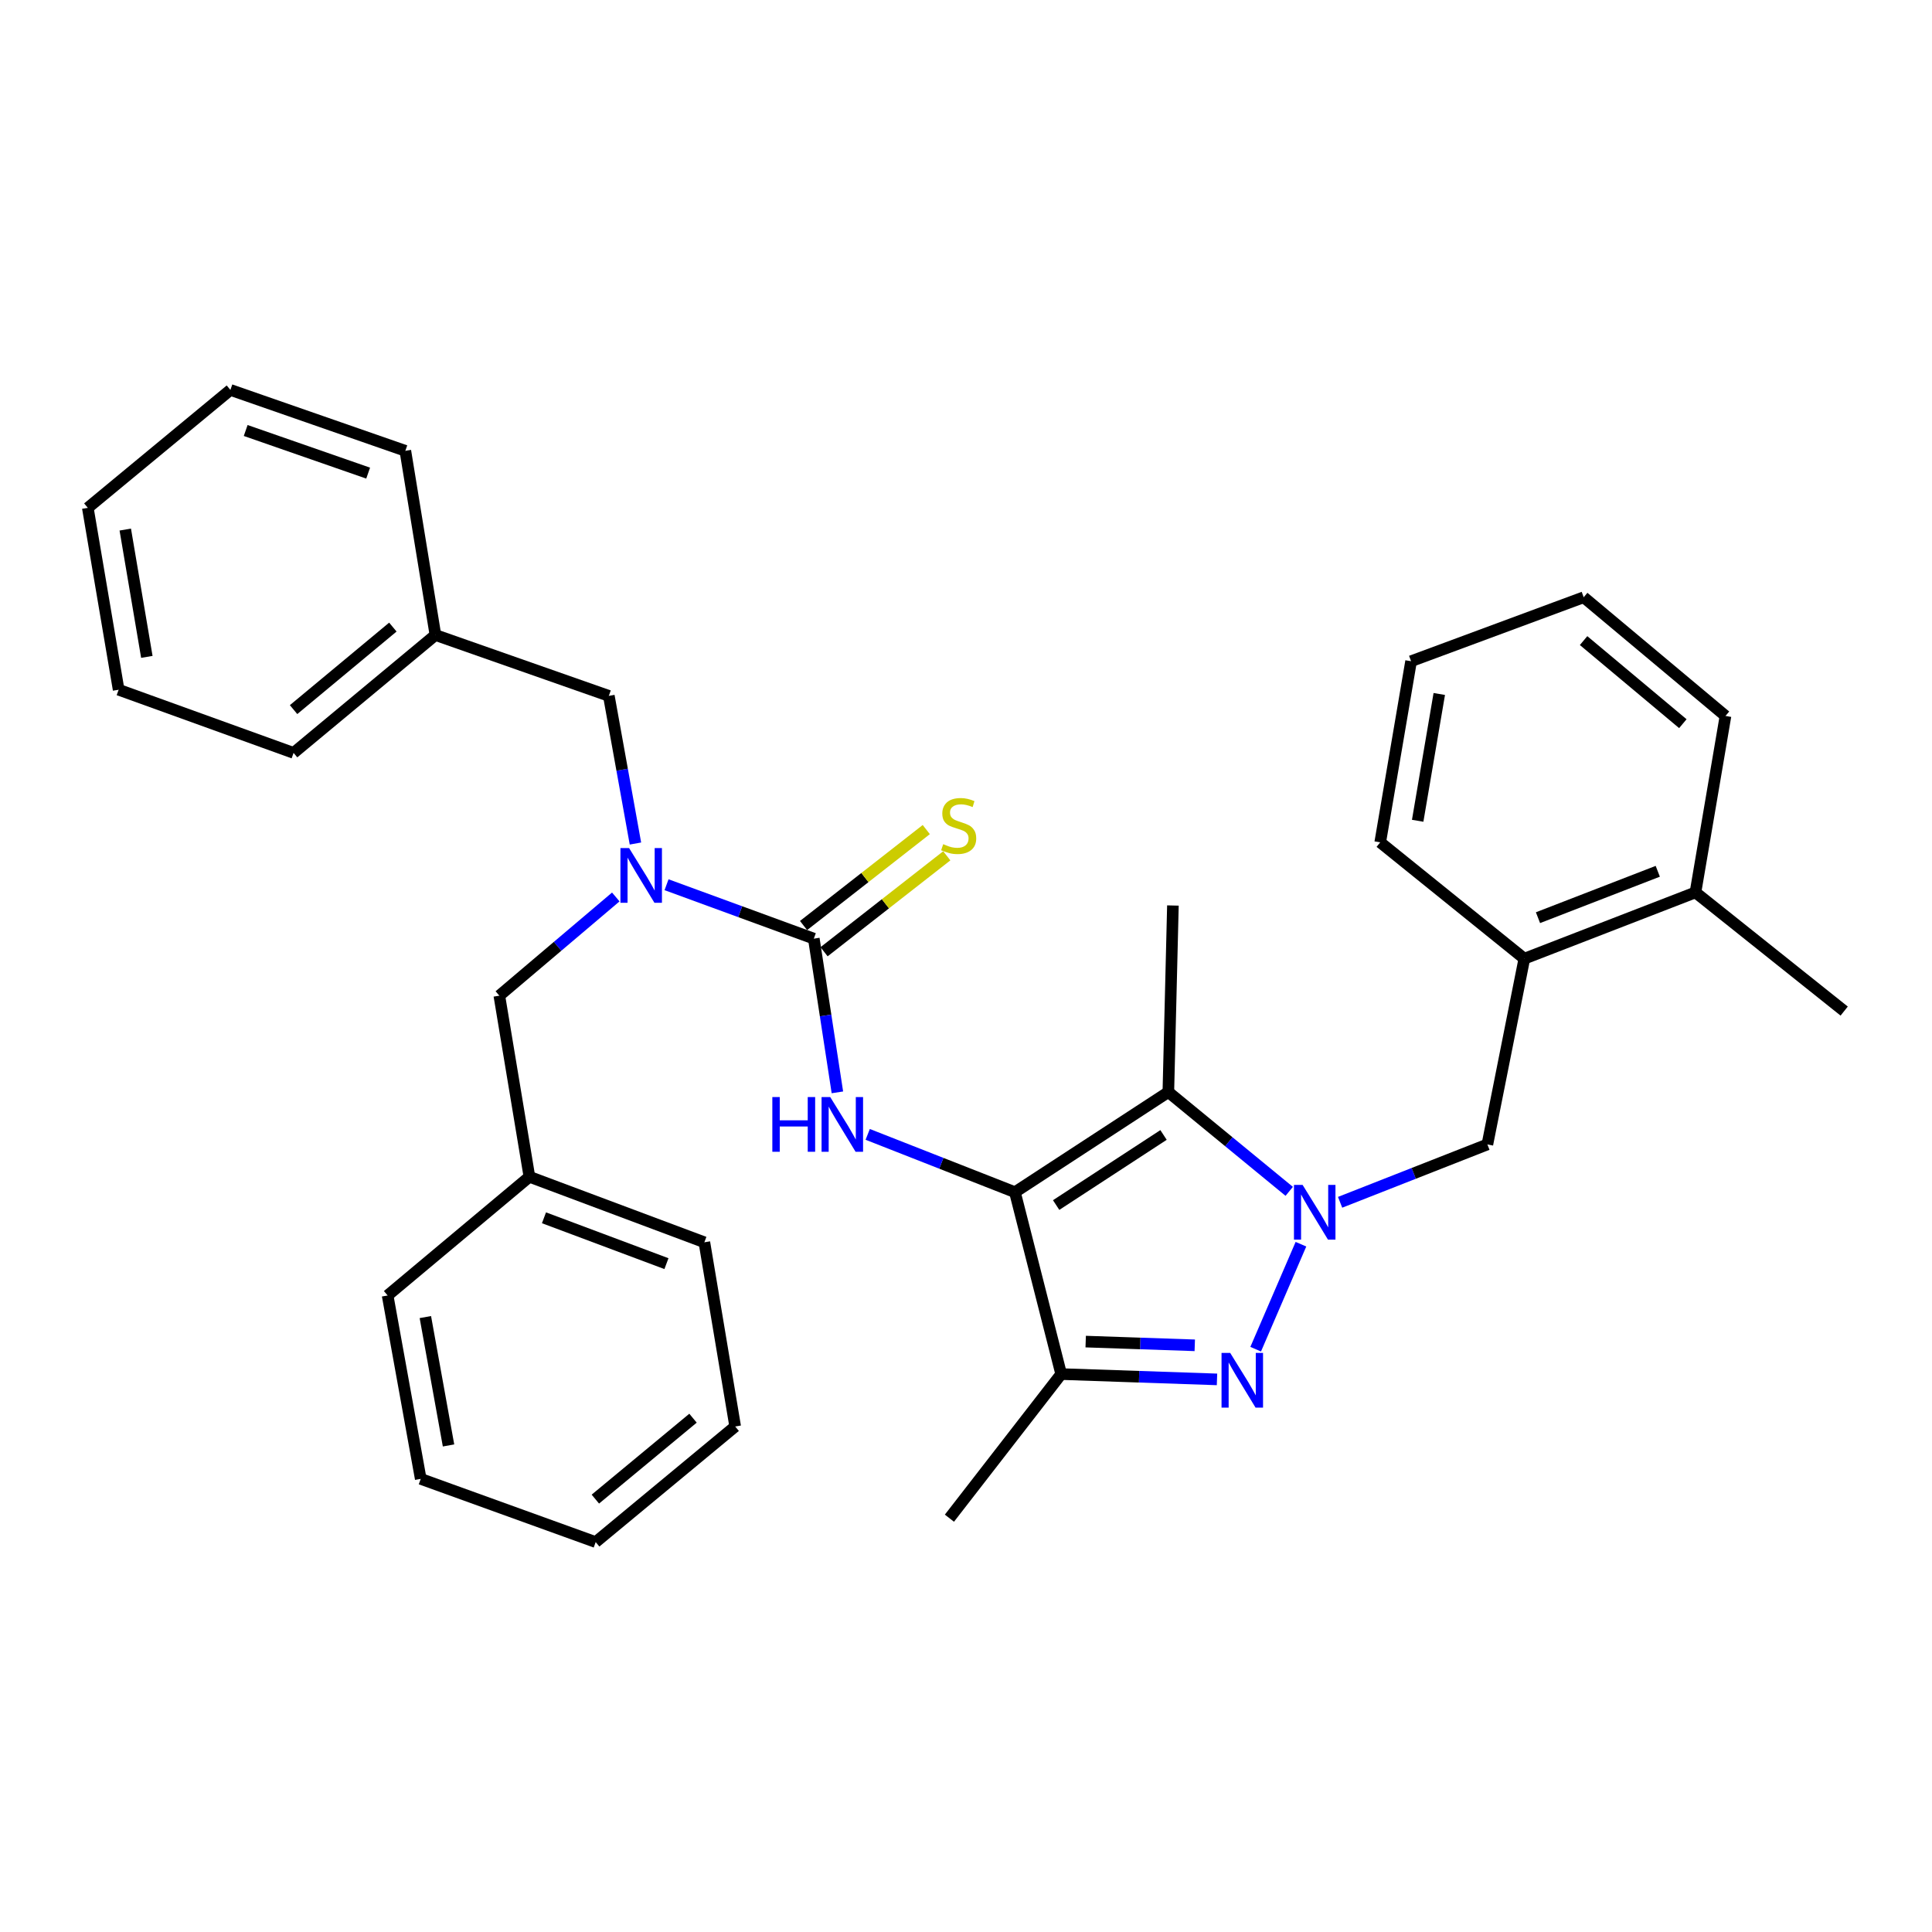 <?xml version='1.0' encoding='iso-8859-1'?>
<svg version='1.1' baseProfile='full'
              xmlns='http://www.w3.org/2000/svg'
                      xmlns:rdkit='http://www.rdkit.org/xml'
                      xmlns:xlink='http://www.w3.org/1999/xlink'
                  xml:space='preserve'
width='1000px' height='1000px' viewBox='0 0 1000 1000'>
<!-- END OF HEADER -->
<rect style='opacity:1.0;fill:#FFFFFF;stroke:none' width='1000' height='1000' x='0' y='0'> </rect>
<path class='bond-2' d='M 525.326,617.076 L 604.734,565.246' style='fill:none;fill-rule:evenodd;stroke:#000000;stroke-width:6px;stroke-linecap:butt;stroke-linejoin:miter;stroke-opacity:1' />
<path class='bond-2' d='M 546.658,623.735 L 602.243,587.453' style='fill:none;fill-rule:evenodd;stroke:#000000;stroke-width:6px;stroke-linecap:butt;stroke-linejoin:miter;stroke-opacity:1' />
<path class='bond-3' d='M 525.326,617.076 L 549.265,711.22' style='fill:none;fill-rule:evenodd;stroke:#000000;stroke-width:6px;stroke-linecap:butt;stroke-linejoin:miter;stroke-opacity:1' />
<path class='bond-5' d='M 525.326,617.076 L 487.223,602.114' style='fill:none;fill-rule:evenodd;stroke:#000000;stroke-width:6px;stroke-linecap:butt;stroke-linejoin:miter;stroke-opacity:1' />
<path class='bond-5' d='M 487.223,602.114 L 449.12,587.152' style='fill:none;fill-rule:evenodd;stroke:#0000FF;stroke-width:6px;stroke-linecap:butt;stroke-linejoin:miter;stroke-opacity:1' />
<path class='bond-0' d='M 667.302,616.64 L 636.018,590.943' style='fill:none;fill-rule:evenodd;stroke:#0000FF;stroke-width:6px;stroke-linecap:butt;stroke-linejoin:miter;stroke-opacity:1' />
<path class='bond-0' d='M 636.018,590.943 L 604.734,565.246' style='fill:none;fill-rule:evenodd;stroke:#000000;stroke-width:6px;stroke-linecap:butt;stroke-linejoin:miter;stroke-opacity:1' />
<path class='bond-7' d='M 693.634,622.311 L 731.751,607.332' style='fill:none;fill-rule:evenodd;stroke:#0000FF;stroke-width:6px;stroke-linecap:butt;stroke-linejoin:miter;stroke-opacity:1' />
<path class='bond-7' d='M 731.751,607.332 L 769.868,592.353' style='fill:none;fill-rule:evenodd;stroke:#000000;stroke-width:6px;stroke-linecap:butt;stroke-linejoin:miter;stroke-opacity:1' />
<path class='bond-32' d='M 673.367,644.002 L 649.938,698.341' style='fill:none;fill-rule:evenodd;stroke:#0000FF;stroke-width:6px;stroke-linecap:butt;stroke-linejoin:miter;stroke-opacity:1' />
<path class='bond-1' d='M 629.921,713.972 L 589.593,712.596' style='fill:none;fill-rule:evenodd;stroke:#0000FF;stroke-width:6px;stroke-linecap:butt;stroke-linejoin:miter;stroke-opacity:1' />
<path class='bond-1' d='M 589.593,712.596 L 549.265,711.22' style='fill:none;fill-rule:evenodd;stroke:#000000;stroke-width:6px;stroke-linecap:butt;stroke-linejoin:miter;stroke-opacity:1' />
<path class='bond-1' d='M 618.41,696.333 L 590.18,695.37' style='fill:none;fill-rule:evenodd;stroke:#0000FF;stroke-width:6px;stroke-linecap:butt;stroke-linejoin:miter;stroke-opacity:1' />
<path class='bond-1' d='M 590.18,695.37 L 561.951,694.407' style='fill:none;fill-rule:evenodd;stroke:#000000;stroke-width:6px;stroke-linecap:butt;stroke-linejoin:miter;stroke-opacity:1' />
<path class='bond-13' d='M 604.734,565.246 L 607.099,468.689' style='fill:none;fill-rule:evenodd;stroke:#000000;stroke-width:6px;stroke-linecap:butt;stroke-linejoin:miter;stroke-opacity:1' />
<path class='bond-16' d='M 549.265,711.22 L 491.421,785.811' style='fill:none;fill-rule:evenodd;stroke:#000000;stroke-width:6px;stroke-linecap:butt;stroke-linejoin:miter;stroke-opacity:1' />
<path class='bond-4' d='M 421.225,485.838 L 427.329,525.619' style='fill:none;fill-rule:evenodd;stroke:#000000;stroke-width:6px;stroke-linecap:butt;stroke-linejoin:miter;stroke-opacity:1' />
<path class='bond-4' d='M 427.329,525.619 L 433.434,565.401' style='fill:none;fill-rule:evenodd;stroke:#0000FF;stroke-width:6px;stroke-linecap:butt;stroke-linejoin:miter;stroke-opacity:1' />
<path class='bond-6' d='M 421.225,485.838 L 383.111,471.885' style='fill:none;fill-rule:evenodd;stroke:#000000;stroke-width:6px;stroke-linecap:butt;stroke-linejoin:miter;stroke-opacity:1' />
<path class='bond-6' d='M 383.111,471.885 L 344.997,457.932' style='fill:none;fill-rule:evenodd;stroke:#0000FF;stroke-width:6px;stroke-linecap:butt;stroke-linejoin:miter;stroke-opacity:1' />
<path class='bond-8' d='M 426.532,492.628 L 458.294,467.797' style='fill:none;fill-rule:evenodd;stroke:#000000;stroke-width:6px;stroke-linecap:butt;stroke-linejoin:miter;stroke-opacity:1' />
<path class='bond-8' d='M 458.294,467.797 L 490.056,442.967' style='fill:none;fill-rule:evenodd;stroke:#CCCC00;stroke-width:6px;stroke-linecap:butt;stroke-linejoin:miter;stroke-opacity:1' />
<path class='bond-8' d='M 415.917,479.049 L 447.679,454.219' style='fill:none;fill-rule:evenodd;stroke:#000000;stroke-width:6px;stroke-linecap:butt;stroke-linejoin:miter;stroke-opacity:1' />
<path class='bond-8' d='M 447.679,454.219 L 479.441,429.388' style='fill:none;fill-rule:evenodd;stroke:#CCCC00;stroke-width:6px;stroke-linecap:butt;stroke-linejoin:miter;stroke-opacity:1' />
<path class='bond-10' d='M 318.732,464.271 L 288.594,489.815' style='fill:none;fill-rule:evenodd;stroke:#0000FF;stroke-width:6px;stroke-linecap:butt;stroke-linejoin:miter;stroke-opacity:1' />
<path class='bond-10' d='M 288.594,489.815 L 258.455,515.359' style='fill:none;fill-rule:evenodd;stroke:#000000;stroke-width:6px;stroke-linecap:butt;stroke-linejoin:miter;stroke-opacity:1' />
<path class='bond-11' d='M 328.901,436.608 L 322.016,398.395' style='fill:none;fill-rule:evenodd;stroke:#0000FF;stroke-width:6px;stroke-linecap:butt;stroke-linejoin:miter;stroke-opacity:1' />
<path class='bond-11' d='M 322.016,398.395 L 315.131,360.183' style='fill:none;fill-rule:evenodd;stroke:#000000;stroke-width:6px;stroke-linecap:butt;stroke-linejoin:miter;stroke-opacity:1' />
<path class='bond-9' d='M 769.868,592.353 L 788.999,496.208' style='fill:none;fill-rule:evenodd;stroke:#000000;stroke-width:6px;stroke-linecap:butt;stroke-linejoin:miter;stroke-opacity:1' />
<path class='bond-12' d='M 788.999,496.208 L 877.57,461.9' style='fill:none;fill-rule:evenodd;stroke:#000000;stroke-width:6px;stroke-linecap:butt;stroke-linejoin:miter;stroke-opacity:1' />
<path class='bond-12' d='M 796.06,474.99 L 858.059,450.975' style='fill:none;fill-rule:evenodd;stroke:#000000;stroke-width:6px;stroke-linecap:butt;stroke-linejoin:miter;stroke-opacity:1' />
<path class='bond-17' d='M 788.999,496.208 L 714.399,435.999' style='fill:none;fill-rule:evenodd;stroke:#000000;stroke-width:6px;stroke-linecap:butt;stroke-linejoin:miter;stroke-opacity:1' />
<path class='bond-15' d='M 258.455,515.359 L 274.025,609.1' style='fill:none;fill-rule:evenodd;stroke:#000000;stroke-width:6px;stroke-linecap:butt;stroke-linejoin:miter;stroke-opacity:1' />
<path class='bond-14' d='M 315.131,360.183 L 225.373,328.68' style='fill:none;fill-rule:evenodd;stroke:#000000;stroke-width:6px;stroke-linecap:butt;stroke-linejoin:miter;stroke-opacity:1' />
<path class='bond-18' d='M 877.57,461.9 L 954.545,523.335' style='fill:none;fill-rule:evenodd;stroke:#000000;stroke-width:6px;stroke-linecap:butt;stroke-linejoin:miter;stroke-opacity:1' />
<path class='bond-19' d='M 877.57,461.9 L 893.111,370.572' style='fill:none;fill-rule:evenodd;stroke:#000000;stroke-width:6px;stroke-linecap:butt;stroke-linejoin:miter;stroke-opacity:1' />
<path class='bond-20' d='M 225.373,328.68 L 151.96,389.703' style='fill:none;fill-rule:evenodd;stroke:#000000;stroke-width:6px;stroke-linecap:butt;stroke-linejoin:miter;stroke-opacity:1' />
<path class='bond-20' d='M 203.344,324.579 L 151.954,367.295' style='fill:none;fill-rule:evenodd;stroke:#000000;stroke-width:6px;stroke-linecap:butt;stroke-linejoin:miter;stroke-opacity:1' />
<path class='bond-23' d='M 225.373,328.68 L 209.804,233.34' style='fill:none;fill-rule:evenodd;stroke:#000000;stroke-width:6px;stroke-linecap:butt;stroke-linejoin:miter;stroke-opacity:1' />
<path class='bond-21' d='M 274.025,609.1 L 364.578,643.006' style='fill:none;fill-rule:evenodd;stroke:#000000;stroke-width:6px;stroke-linecap:butt;stroke-linejoin:miter;stroke-opacity:1' />
<path class='bond-21' d='M 281.564,630.327 L 344.951,654.061' style='fill:none;fill-rule:evenodd;stroke:#000000;stroke-width:6px;stroke-linecap:butt;stroke-linejoin:miter;stroke-opacity:1' />
<path class='bond-22' d='M 274.025,609.1 L 200.631,670.535' style='fill:none;fill-rule:evenodd;stroke:#000000;stroke-width:6px;stroke-linecap:butt;stroke-linejoin:miter;stroke-opacity:1' />
<path class='bond-24' d='M 714.399,435.999 L 730.37,342.248' style='fill:none;fill-rule:evenodd;stroke:#000000;stroke-width:6px;stroke-linecap:butt;stroke-linejoin:miter;stroke-opacity:1' />
<path class='bond-24' d='M 733.785,424.831 L 744.965,359.205' style='fill:none;fill-rule:evenodd;stroke:#000000;stroke-width:6px;stroke-linecap:butt;stroke-linejoin:miter;stroke-opacity:1' />
<path class='bond-33' d='M 893.111,370.572 L 819.717,309.137' style='fill:none;fill-rule:evenodd;stroke:#000000;stroke-width:6px;stroke-linecap:butt;stroke-linejoin:miter;stroke-opacity:1' />
<path class='bond-33' d='M 871.039,374.573 L 819.663,331.569' style='fill:none;fill-rule:evenodd;stroke:#000000;stroke-width:6px;stroke-linecap:butt;stroke-linejoin:miter;stroke-opacity:1' />
<path class='bond-29' d='M 151.96,389.703 L 61.407,357.004' style='fill:none;fill-rule:evenodd;stroke:#000000;stroke-width:6px;stroke-linecap:butt;stroke-linejoin:miter;stroke-opacity:1' />
<path class='bond-26' d='M 364.578,643.006 L 380.53,738.346' style='fill:none;fill-rule:evenodd;stroke:#000000;stroke-width:6px;stroke-linecap:butt;stroke-linejoin:miter;stroke-opacity:1' />
<path class='bond-27' d='M 200.631,670.535 L 217.77,765.464' style='fill:none;fill-rule:evenodd;stroke:#000000;stroke-width:6px;stroke-linecap:butt;stroke-linejoin:miter;stroke-opacity:1' />
<path class='bond-27' d='M 220.163,681.712 L 232.16,748.162' style='fill:none;fill-rule:evenodd;stroke:#000000;stroke-width:6px;stroke-linecap:butt;stroke-linejoin:miter;stroke-opacity:1' />
<path class='bond-28' d='M 209.804,233.34 L 119.251,201.818' style='fill:none;fill-rule:evenodd;stroke:#000000;stroke-width:6px;stroke-linecap:butt;stroke-linejoin:miter;stroke-opacity:1' />
<path class='bond-28' d='M 190.555,244.889 L 127.168,222.824' style='fill:none;fill-rule:evenodd;stroke:#000000;stroke-width:6px;stroke-linecap:butt;stroke-linejoin:miter;stroke-opacity:1' />
<path class='bond-25' d='M 730.37,342.248 L 819.717,309.137' style='fill:none;fill-rule:evenodd;stroke:#000000;stroke-width:6px;stroke-linecap:butt;stroke-linejoin:miter;stroke-opacity:1' />
<path class='bond-35' d='M 380.53,738.346 L 308.323,798.182' style='fill:none;fill-rule:evenodd;stroke:#000000;stroke-width:6px;stroke-linecap:butt;stroke-linejoin:miter;stroke-opacity:1' />
<path class='bond-35' d='M 358.702,734.051 L 308.157,775.936' style='fill:none;fill-rule:evenodd;stroke:#000000;stroke-width:6px;stroke-linecap:butt;stroke-linejoin:miter;stroke-opacity:1' />
<path class='bond-31' d='M 217.77,765.464 L 308.323,798.182' style='fill:none;fill-rule:evenodd;stroke:#000000;stroke-width:6px;stroke-linecap:butt;stroke-linejoin:miter;stroke-opacity:1' />
<path class='bond-30' d='M 119.251,201.818 L 45.455,262.86' style='fill:none;fill-rule:evenodd;stroke:#000000;stroke-width:6px;stroke-linecap:butt;stroke-linejoin:miter;stroke-opacity:1' />
<path class='bond-34' d='M 61.407,357.004 L 45.455,262.86' style='fill:none;fill-rule:evenodd;stroke:#000000;stroke-width:6px;stroke-linecap:butt;stroke-linejoin:miter;stroke-opacity:1' />
<path class='bond-34' d='M 76.007,340.003 L 64.841,274.102' style='fill:none;fill-rule:evenodd;stroke:#000000;stroke-width:6px;stroke-linecap:butt;stroke-linejoin:miter;stroke-opacity:1' />
<path  class='atom-1' d='M 674.233 613.315
L 683.513 628.315
Q 684.433 629.795, 685.913 632.475
Q 687.393 635.155, 687.473 635.315
L 687.473 613.315
L 691.233 613.315
L 691.233 641.635
L 687.353 641.635
L 677.393 625.235
Q 676.233 623.315, 674.993 621.115
Q 673.793 618.915, 673.433 618.235
L 673.433 641.635
L 669.753 641.635
L 669.753 613.315
L 674.233 613.315
' fill='#0000FF'/>
<path  class='atom-2' d='M 636.746 700.258
L 646.026 715.258
Q 646.946 716.738, 648.426 719.418
Q 649.906 722.098, 649.986 722.258
L 649.986 700.258
L 653.746 700.258
L 653.746 728.578
L 649.866 728.578
L 639.906 712.178
Q 638.746 710.258, 637.506 708.058
Q 636.306 705.858, 635.946 705.178
L 635.946 728.578
L 632.266 728.578
L 632.266 700.258
L 636.746 700.258
' fill='#0000FF'/>
<path  class='atom-6' d='M 399.76 567.833
L 403.6 567.833
L 403.6 579.873
L 418.08 579.873
L 418.08 567.833
L 421.92 567.833
L 421.92 596.153
L 418.08 596.153
L 418.08 583.073
L 403.6 583.073
L 403.6 596.153
L 399.76 596.153
L 399.76 567.833
' fill='#0000FF'/>
<path  class='atom-6' d='M 429.72 567.833
L 439 582.833
Q 439.92 584.313, 441.4 586.993
Q 442.88 589.673, 442.96 589.833
L 442.96 567.833
L 446.72 567.833
L 446.72 596.153
L 442.84 596.153
L 432.88 579.753
Q 431.72 577.833, 430.48 575.633
Q 429.28 573.433, 428.92 572.753
L 428.92 596.153
L 425.24 596.153
L 425.24 567.833
L 429.72 567.833
' fill='#0000FF'/>
<path  class='atom-7' d='M 325.618 438.969
L 334.898 453.969
Q 335.818 455.449, 337.298 458.129
Q 338.778 460.809, 338.858 460.969
L 338.858 438.969
L 342.618 438.969
L 342.618 467.289
L 338.738 467.289
L 328.778 450.889
Q 327.618 448.969, 326.378 446.769
Q 325.178 444.569, 324.818 443.889
L 324.818 467.289
L 321.138 467.289
L 321.138 438.969
L 325.618 438.969
' fill='#0000FF'/>
<path  class='atom-9' d='M 488.208 436.939
Q 488.528 437.059, 489.848 437.619
Q 491.168 438.179, 492.608 438.539
Q 494.088 438.859, 495.528 438.859
Q 498.208 438.859, 499.768 437.579
Q 501.328 436.259, 501.328 433.979
Q 501.328 432.419, 500.528 431.459
Q 499.768 430.499, 498.568 429.979
Q 497.368 429.459, 495.368 428.859
Q 492.848 428.099, 491.328 427.379
Q 489.848 426.659, 488.768 425.139
Q 487.728 423.619, 487.728 421.059
Q 487.728 417.499, 490.128 415.299
Q 492.568 413.099, 497.368 413.099
Q 500.648 413.099, 504.368 414.659
L 503.448 417.739
Q 500.048 416.339, 497.488 416.339
Q 494.728 416.339, 493.208 417.499
Q 491.688 418.619, 491.728 420.579
Q 491.728 422.099, 492.488 423.019
Q 493.288 423.939, 494.408 424.459
Q 495.568 424.979, 497.488 425.579
Q 500.048 426.379, 501.568 427.179
Q 503.088 427.979, 504.168 429.619
Q 505.288 431.219, 505.288 433.979
Q 505.288 437.899, 502.648 440.019
Q 500.048 442.099, 495.688 442.099
Q 493.168 442.099, 491.248 441.539
Q 489.368 441.019, 487.128 440.099
L 488.208 436.939
' fill='#CCCC00'/>
</svg>
